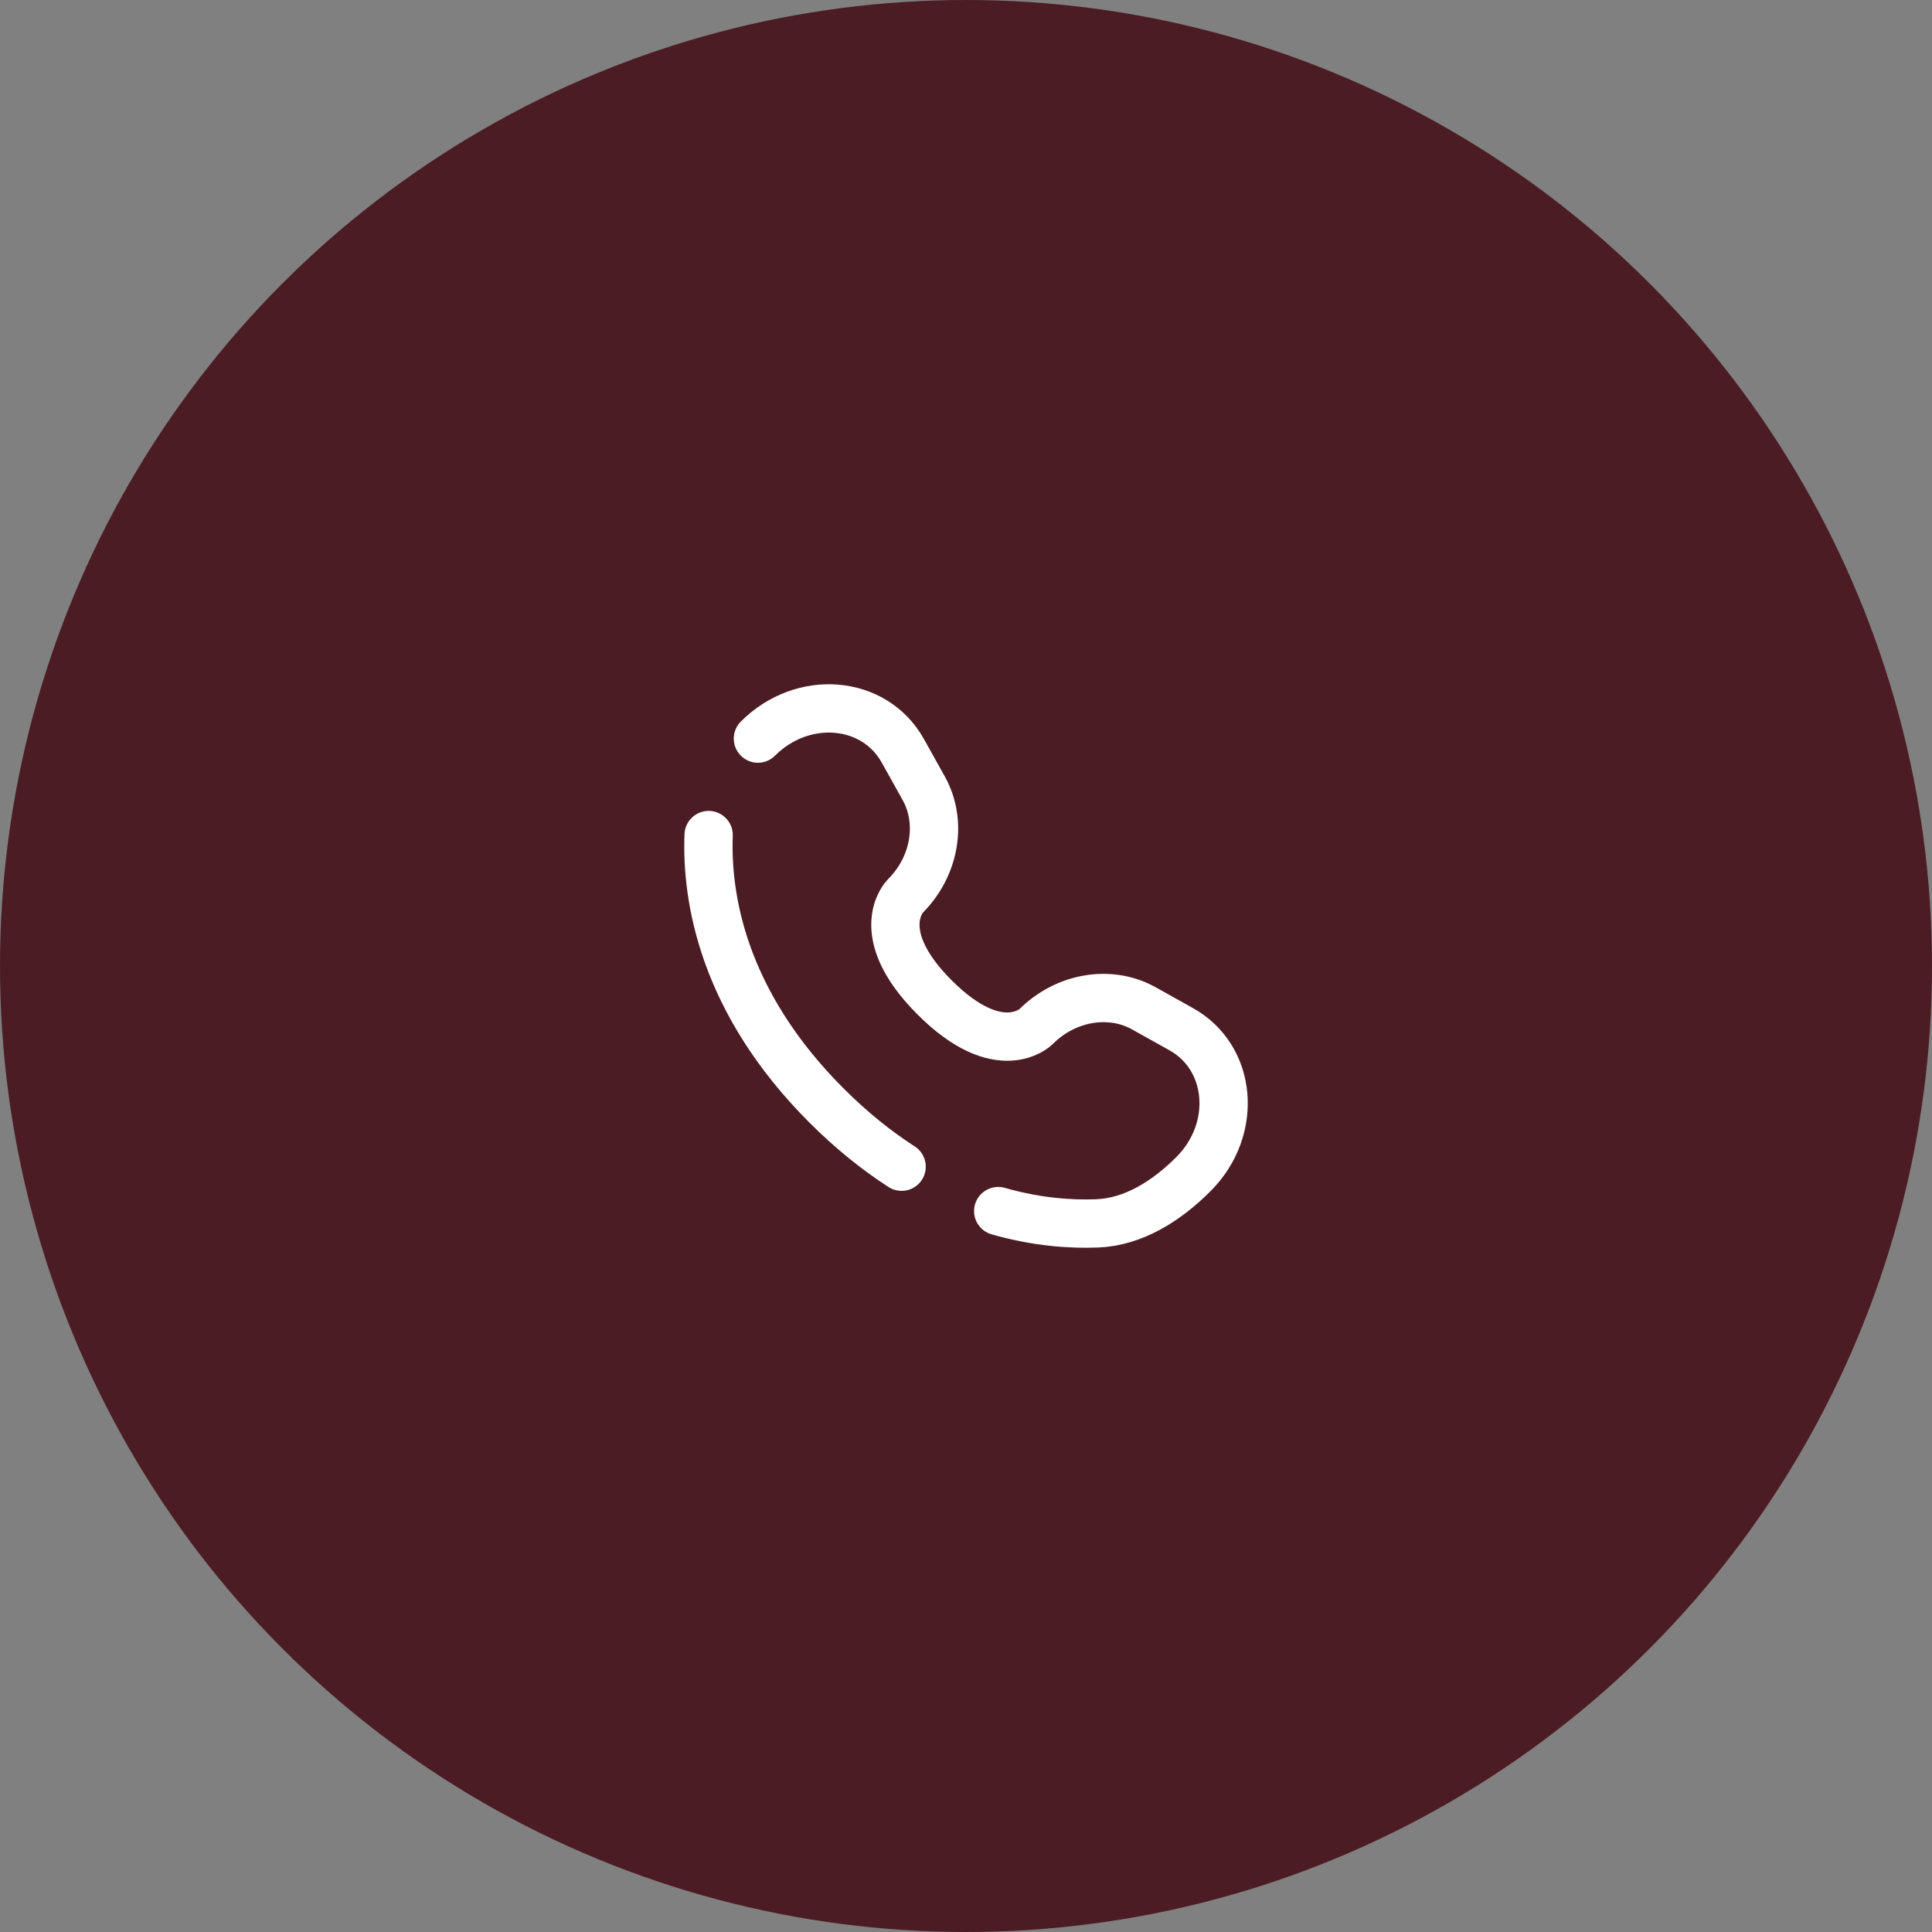 <svg width="80" height="80" viewBox="0 0 80 80" fill="none" xmlns="http://www.w3.org/2000/svg">
<rect x="0" y="0" width="80" height="80" fill="#808080" stroke="none"/>
<circle cx="40" cy="40" r="40" fill="#4C1C24"/>
<path d="M29.343 34.578C29.246 37.122 29.89 41.443 34.224 45.777C35.27 46.823 36.315 47.654 37.334 48.311M31.384 30.584C33.242 28.726 36.205 28.976 37.384 31.089L38.249 32.639C39.03 34.039 38.717 35.874 37.487 37.104C37.487 37.104 35.995 38.596 38.7 41.301C41.404 44.005 42.897 42.514 42.897 42.514C44.127 41.284 45.962 40.971 47.362 41.752L48.912 42.617C51.026 43.796 51.275 46.76 49.418 48.617C48.302 49.733 46.934 50.601 45.423 50.658C44.338 50.7 42.929 50.606 41.334 50.149" stroke="white" stroke-width="2" stroke-linecap="round"/>
</svg>
